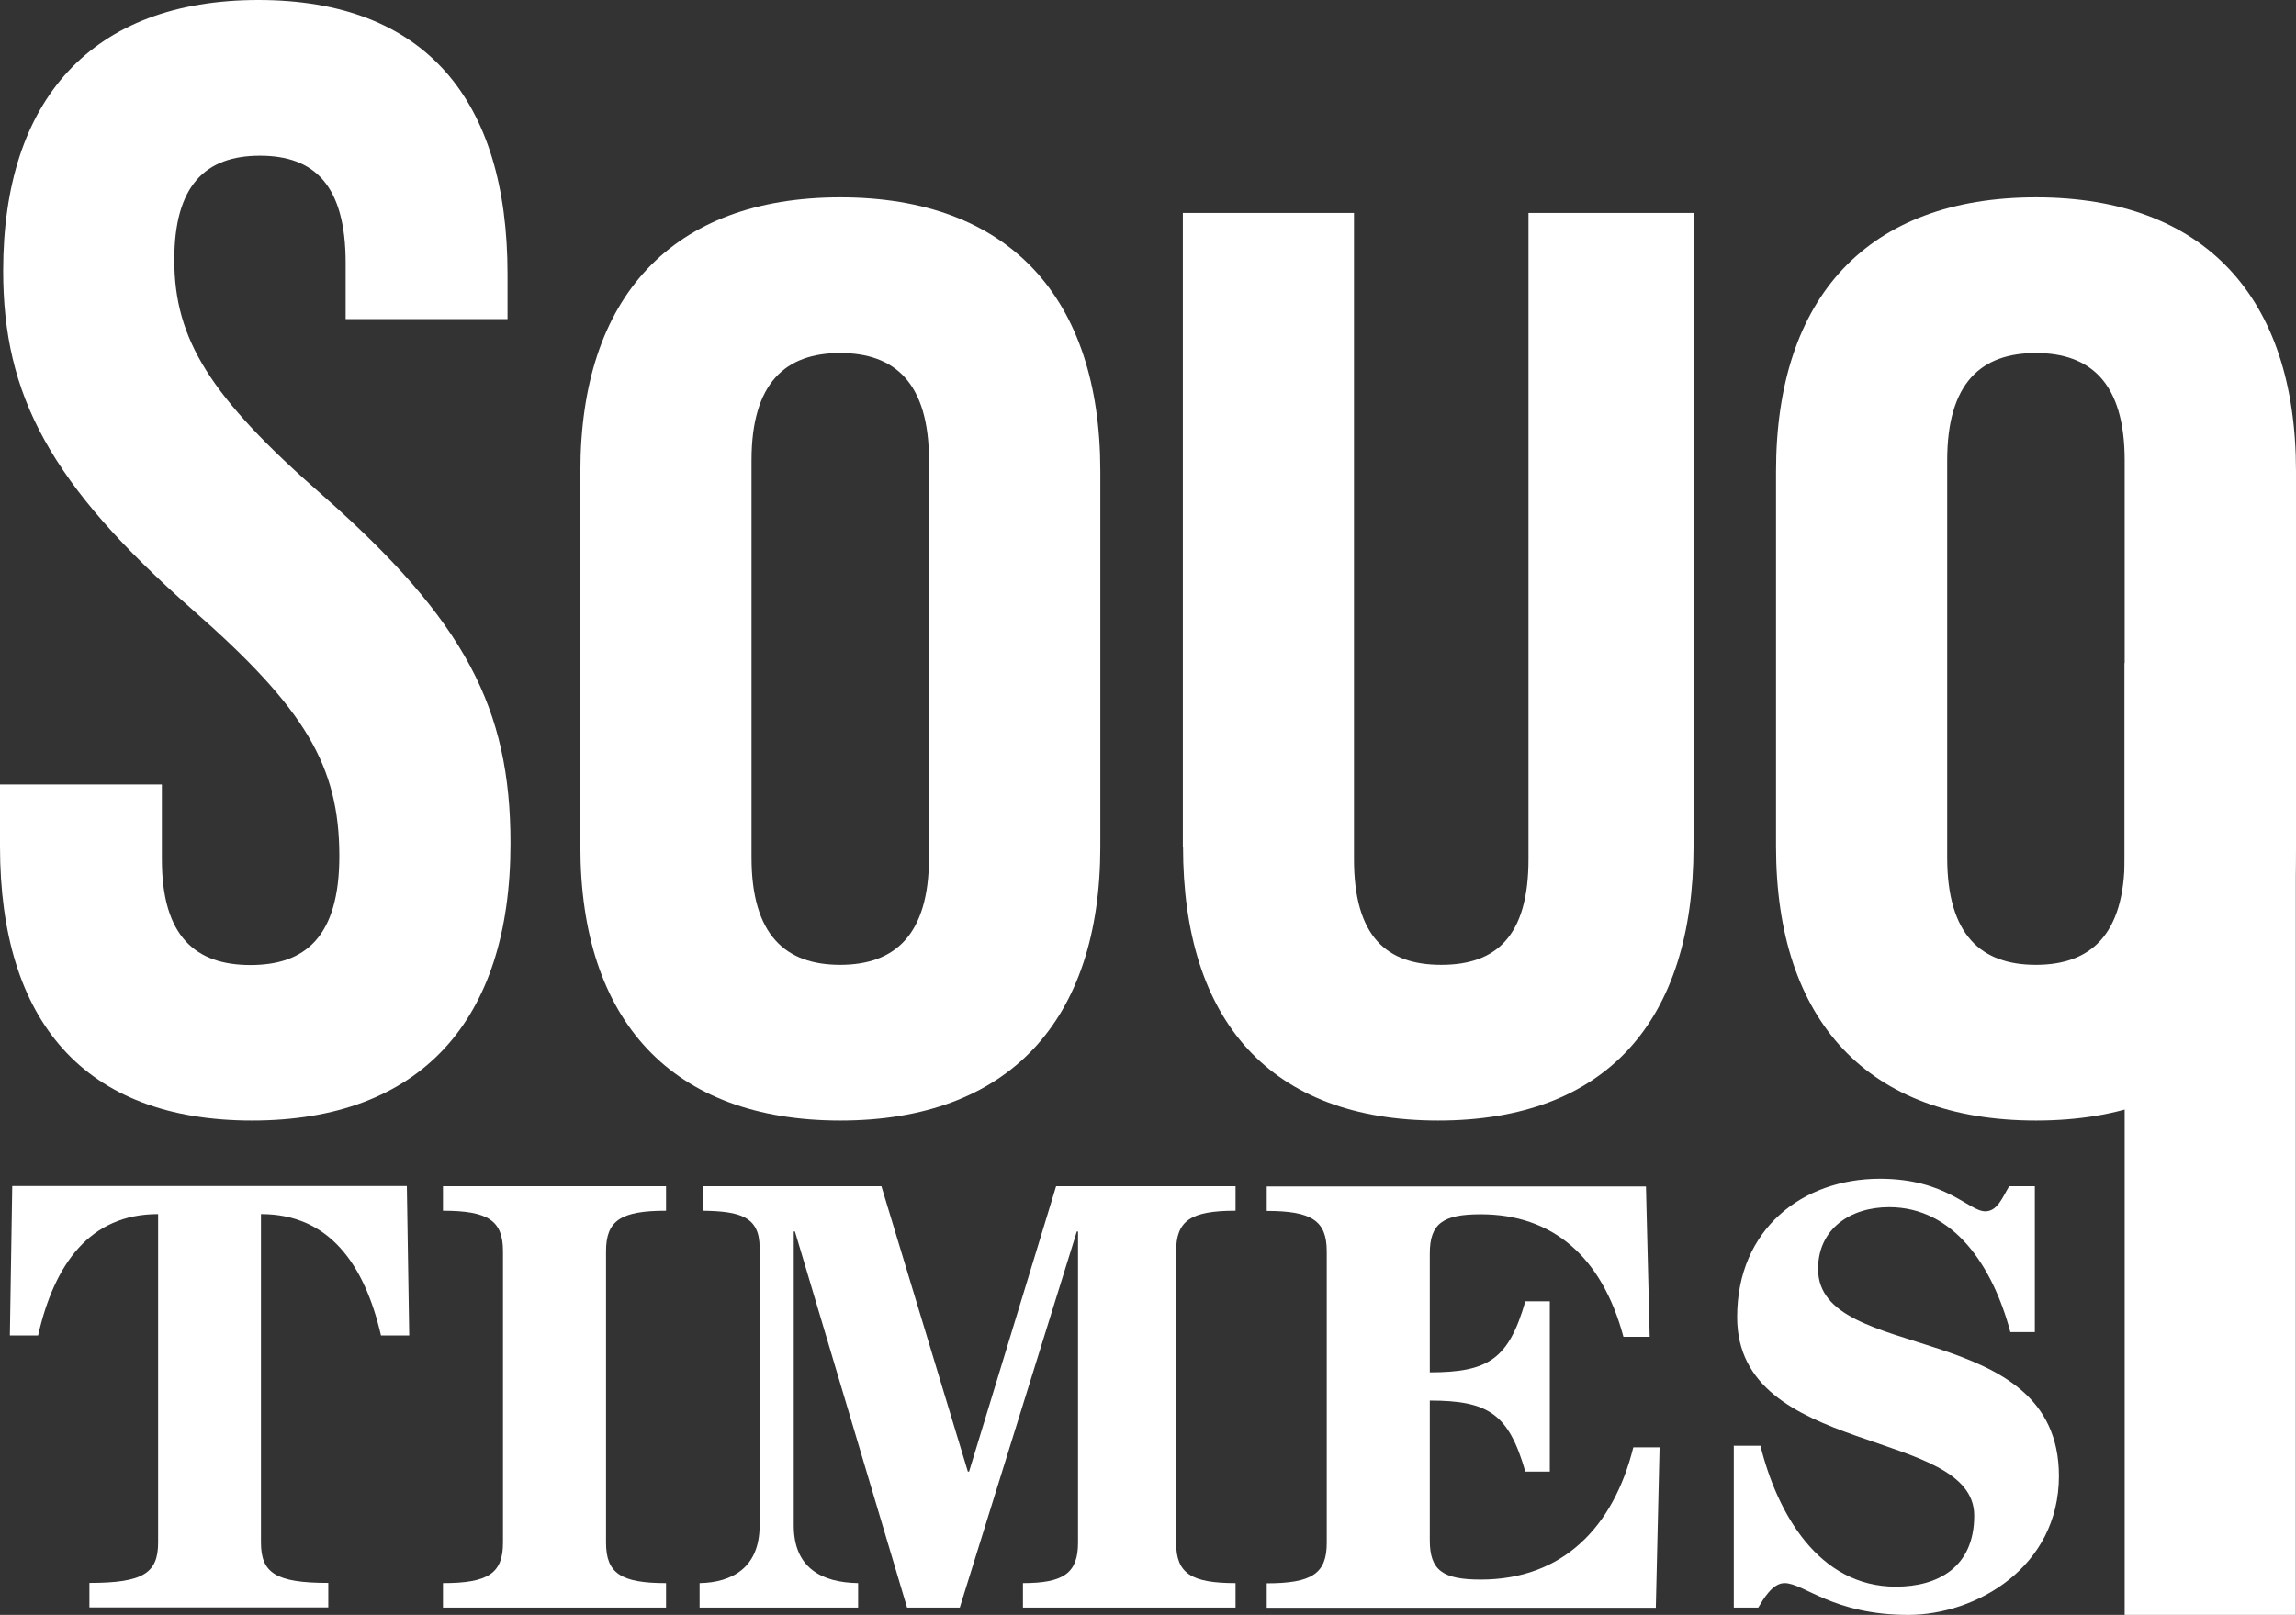 <?xml version="1.0" encoding="UTF-8"?><svg id="_レイヤー_1" xmlns="http://www.w3.org/2000/svg" viewBox="0 0 116.31 81.83"><rect x="0" y="0" width="116.31" height="81.83" fill="#333333" stroke="none"/><defs><style>.cls-1{fill:#fff;}</style></defs><path class="cls-1" d="M0,42.9v-3.15h8.2v3.79c0,3.94,1.73,5.36,4.49,5.36s4.5-1.42,4.5-5.52c0-4.57-1.74-7.49-7.41-12.46C2.52,24.52.16,20.03.16,13.72.16,5.05,4.65,0,13.09,0s12.62,5.05,12.62,13.88v2.29h-8.2v-2.84c0-3.94-1.58-5.44-4.34-5.44s-4.34,1.5-4.34,5.28c0,4.02,1.81,6.94,7.49,11.91,7.25,6.39,9.54,10.8,9.54,17.66,0,8.99-4.57,14.04-13.09,14.04S0,51.73,0,42.9Z"/><path class="cls-1" d="M29.4,42.9v-19.02c0-8.83,4.65-13.88,13.17-13.88s13.17,5.05,13.17,13.88v19.02c0,8.83-4.65,13.88-13.17,13.88s-13.17-5.05-13.17-13.88ZM47.06,43.45v-20.12c0-3.94-1.74-5.44-4.5-5.44s-4.49,1.5-4.49,5.44v20.12c0,3.94,1.73,5.44,4.49,5.44s4.5-1.5,4.5-5.44Z"/><path class="cls-1" d="M89.97,42.9v-19.02c0-8.83,4.65-13.88,13.17-13.88s13.17,5.05,13.17,13.88v19.02c0,8.83-4.65,13.88-13.17,13.88s-13.17-5.05-13.17-13.88ZM107.63,43.45v-20.12c0-3.94-1.74-5.44-4.5-5.44s-4.49,1.5-4.49,5.44v20.12c0,3.94,1.73,5.44,4.49,5.44s4.5-1.5,4.5-5.44Z"/><path class="cls-1" d="M59.92,42.9V10.79h8.67v32.74c0,3.94,1.66,5.36,4.42,5.36s4.42-1.42,4.42-5.36V10.79h8.36v32.11c0,8.83-4.42,13.88-12.93,13.88s-12.93-5.05-12.93-13.88Z"/><rect class="cls-1" x="107.63" y="33.6" width="8.67" height="48.23"/><path class="cls-1" d="M20.61,60.1l.12,7.57h-1.43c-.84-3.63-2.64-6.15-6.08-6.15v16.64c0,1.55.75,2.05,3.41,2.05v1.24H4.53v-1.24c2.73,0,3.48-.5,3.48-2.05v-16.64c-3.45,0-5.25,2.51-6.08,6.15H.5l.12-7.57h19.99Z"/><path class="cls-1" d="M22.44,81.46v-1.24c2.3,0,3.04-.5,3.04-2.05v-14.77c0-1.55-.75-2.05-3.04-2.05v-1.24h11.3v1.24c-2.3,0-3.04.5-3.04,2.05v14.77c0,1.55.75,2.05,3.04,2.05v1.24h-11.3Z"/><path class="cls-1" d="M35.44,81.46v-1.24c1.64-.03,3.04-.78,3.04-2.92v-14.09c0-1.58-1.02-1.83-2.86-1.86v-1.24h9.03l4.38,14.46h.06l4.41-14.46h9.09v1.24c-2.27,0-3.01.5-3.01,2.05v14.77c0,1.55.75,2.05,3.01,2.05v1.24h-10.77v-1.24c2.05,0,2.79-.5,2.79-2.05v-15.77h-.06l-5.93,19.06h-2.67l-5.68-19.06h-.06v14.9c0,2.14,1.4,2.89,3.26,2.92v1.24h-8.04Z"/><path class="cls-1" d="M83.57,67.74h-1.33c-1.09-4.07-3.6-6.21-7.23-6.21-1.92,0-2.58.47-2.58,1.99v6.02c2.98,0,4-.68,4.84-3.6h1.24v8.63h-1.24c-.84-2.92-1.86-3.6-4.84-3.6v7.08c0,1.52.65,1.99,2.58,1.99,4.16,0,6.73-2.67,7.73-6.7h1.33l-.19,8.13h-19.71v-1.24c2.3,0,3.04-.5,3.04-2.05v-14.77c0-1.55-.75-2.05-3.04-2.05v-1.24h19.21l.19,7.64Z"/><path class="cls-1" d="M87.81,73.26h1.37c.84,3.38,2.92,7.14,6.86,7.14,2.14,0,3.97-.99,3.97-3.6,0-4.5-12.01-2.95-12.01-10.06,0-4.47,3.32-7.01,7.23-7.01,3.38,0,4.5,1.65,5.34,1.65.62,0,.87-.71,1.21-1.27h1.3v7.39h-1.24c-.9-3.38-2.89-6.33-6.14-6.33-1.96,0-3.6,1.09-3.6,3.13,0,4.84,12.2,2.45,12.2,10.49,0,4.62-4.19,7.04-7.63,7.04-3.82,0-5.28-1.61-6.27-1.61-.62,0-1.09.84-1.33,1.24h-1.24v-8.19Z"/></svg>